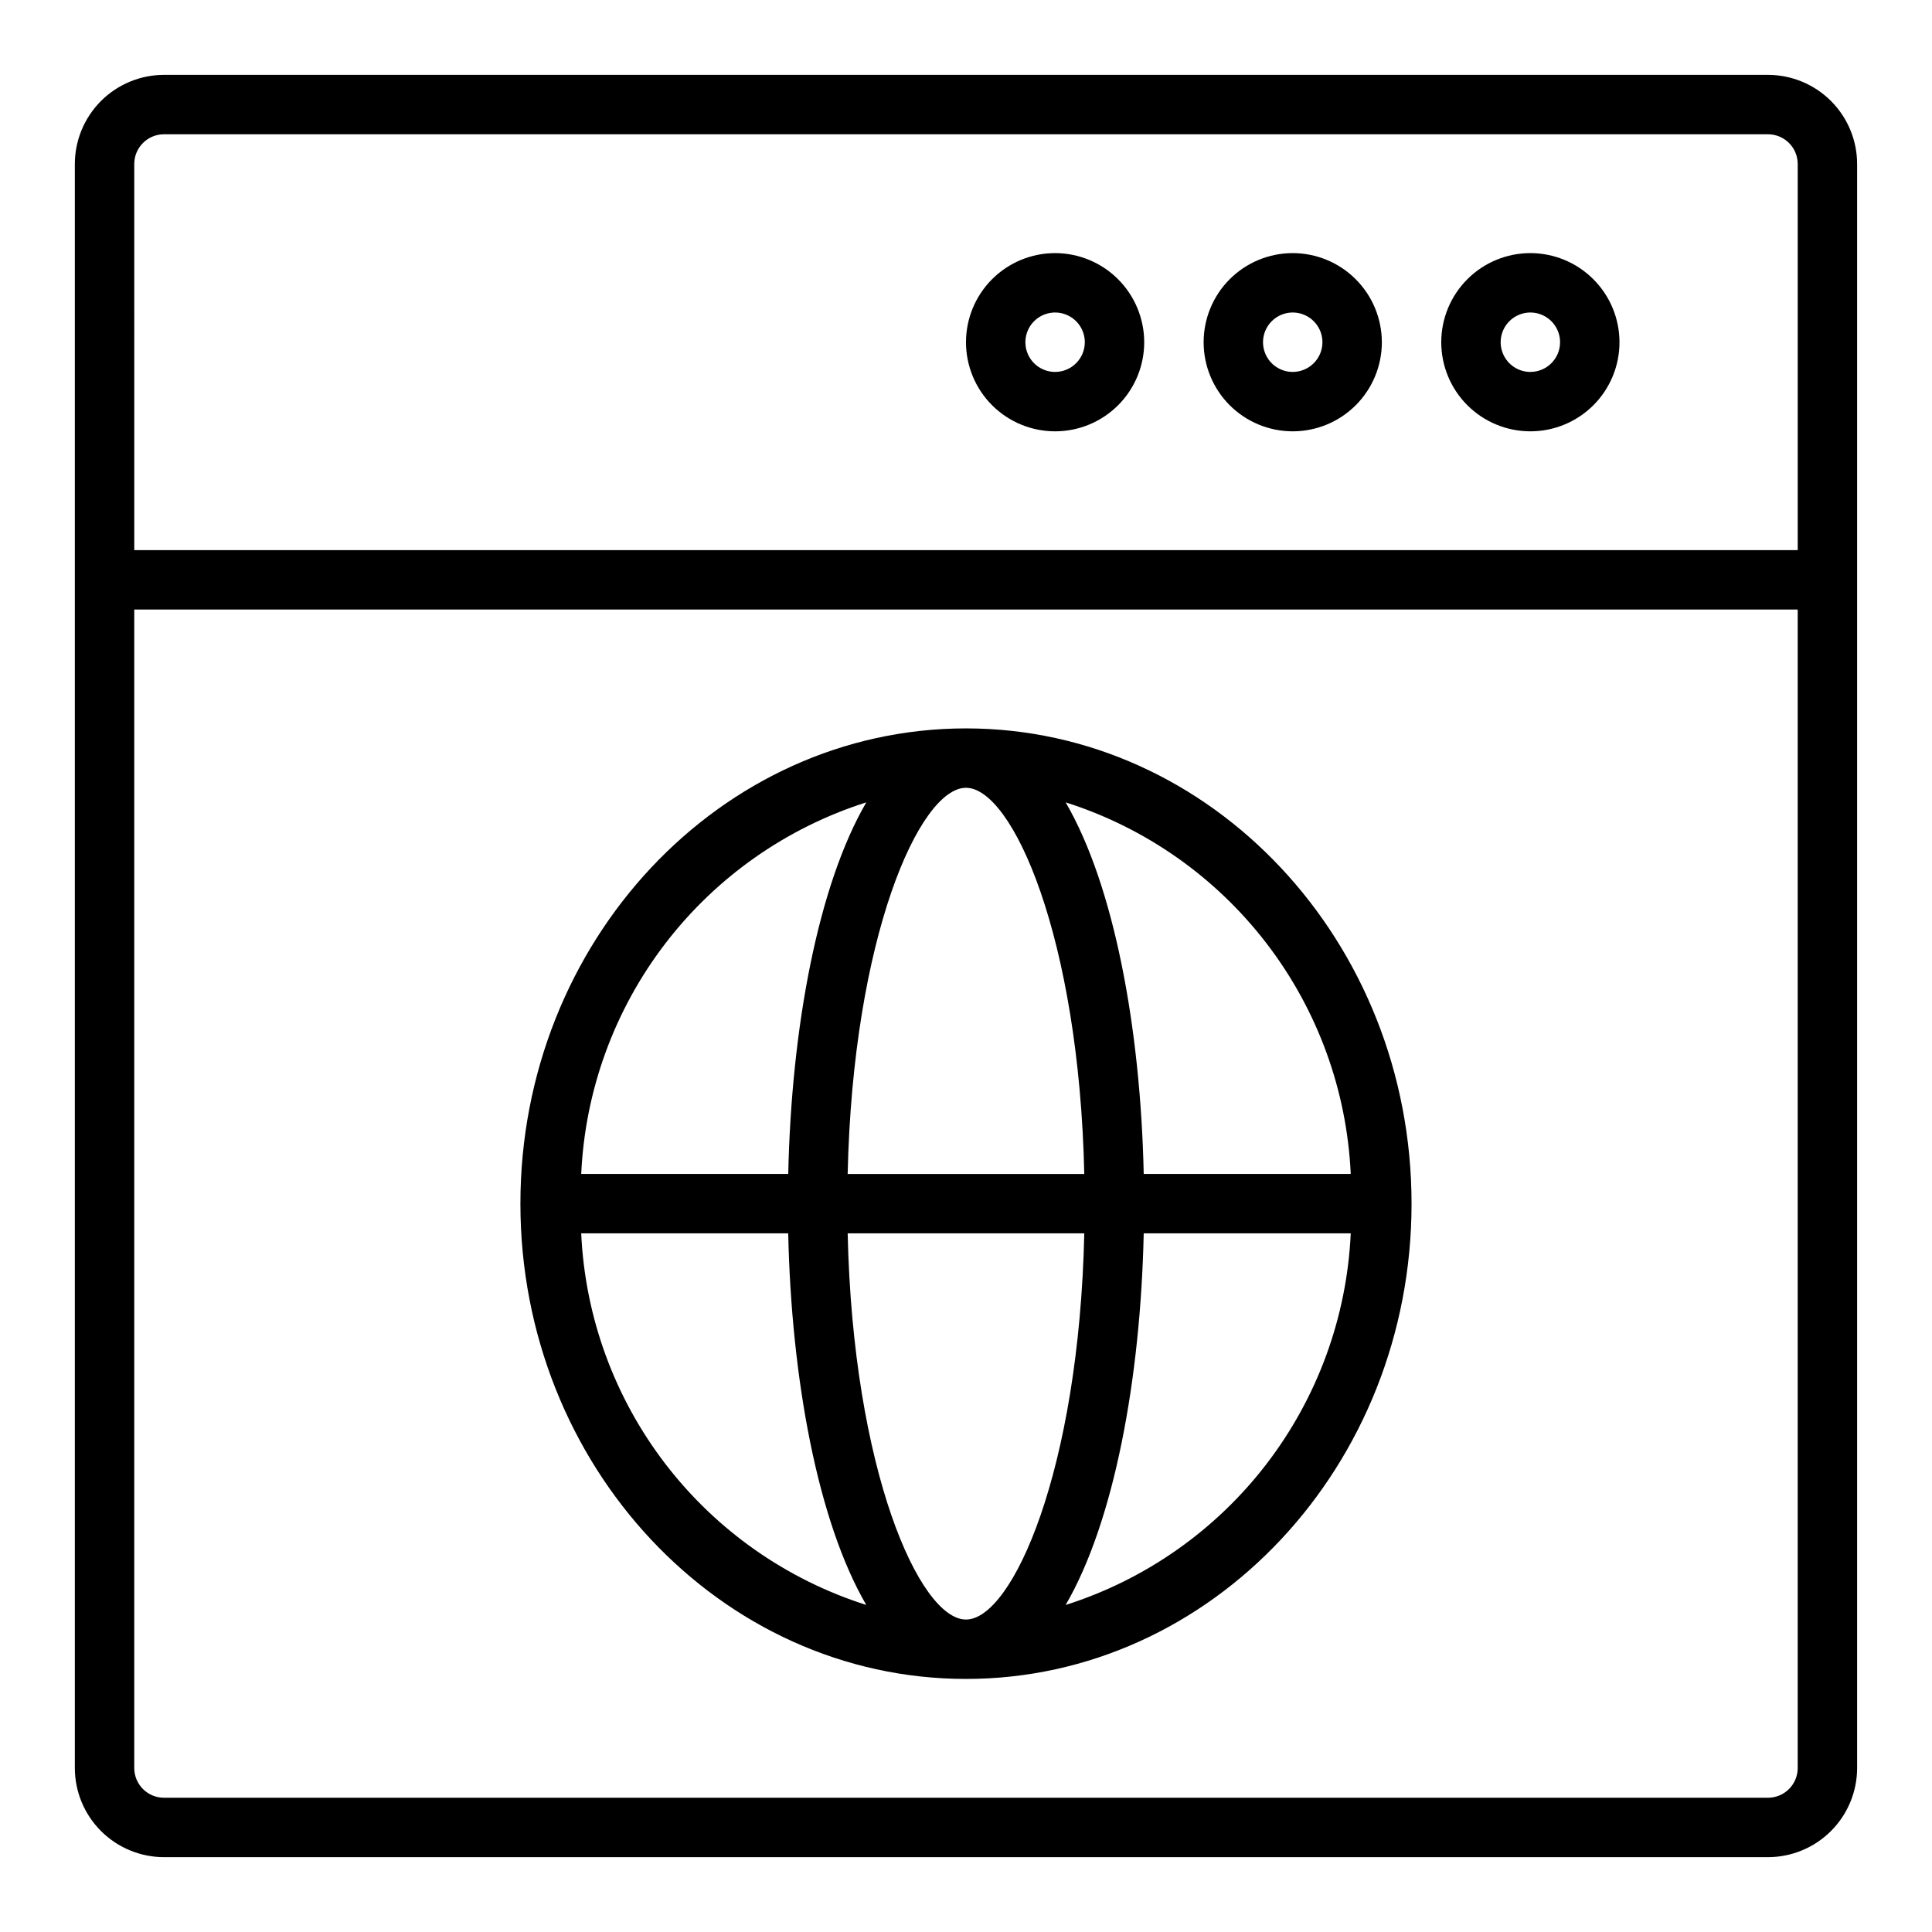 <?xml version="1.0" encoding="UTF-8"?>
<!-- Uploaded to: ICON Repo, www.svgrepo.com, Generator: ICON Repo Mixer Tools -->
<svg fill="#000000" width="800px" height="800px" version="1.1" viewBox="144 144 512 512" xmlns="http://www.w3.org/2000/svg">
 <path d="m612.54 163.84h-425.09c-6.262 0.008-12.262 2.5-16.691 6.926-4.426 4.43-6.918 10.43-6.926 16.691v425.09c0.008 6.262 2.5 12.266 6.926 16.691 4.43 4.426 10.43 6.918 16.691 6.926h425.09c6.262-0.008 12.266-2.5 16.691-6.926s6.918-10.43 6.926-16.691v-425.09c-0.008-6.262-2.5-12.262-6.926-16.691-4.426-4.426-10.43-6.918-16.691-6.926zm-432.96 23.617c0.004-4.344 3.527-7.867 7.871-7.871h425.09c4.344 0.004 7.867 3.527 7.871 7.871v102.34h-440.83zm440.83 425.09c-0.004 4.348-3.523 7.867-7.871 7.871h-425.09c-4.344-0.004-7.867-3.523-7.871-7.871v-307.01h440.83zm-196.8-401.47c-6.262 0-12.27 2.488-16.699 6.918-4.426 4.426-6.914 10.434-6.914 16.699 0 6.262 2.488 12.27 6.914 16.699 4.43 4.426 10.438 6.914 16.699 6.914 6.266 0 12.273-2.488 16.699-6.914 4.43-4.43 6.918-10.438 6.918-16.699-0.008-6.262-2.496-12.266-6.926-16.691-4.426-4.43-10.43-6.918-16.691-6.926zm0 31.488c-3.184 0-6.055-1.918-7.273-4.859-1.215-2.941-0.543-6.328 1.707-8.578 2.254-2.254 5.637-2.926 8.582-1.707 2.941 1.219 4.859 4.09 4.859 7.273-0.008 4.344-3.527 7.863-7.875 7.871zm62.977-31.488c-6.262 0-12.27 2.488-16.699 6.918-4.43 4.426-6.914 10.434-6.914 16.699 0 6.262 2.484 12.27 6.914 16.699 4.43 4.426 10.438 6.914 16.699 6.914 6.266 0 12.27-2.488 16.699-6.914 4.43-4.43 6.918-10.438 6.918-16.699-0.008-6.262-2.496-12.266-6.926-16.691-4.426-4.43-10.43-6.918-16.691-6.926zm0 31.488c-3.184 0-6.055-1.918-7.273-4.859-1.219-2.941-0.543-6.328 1.707-8.578 2.254-2.254 5.637-2.926 8.578-1.707 2.941 1.219 4.859 4.09 4.859 7.273-0.004 4.344-3.523 7.863-7.871 7.871zm62.977-31.488c-6.262 0-12.27 2.488-16.699 6.918-4.43 4.426-6.918 10.434-6.918 16.699 0 6.262 2.488 12.27 6.918 16.699 4.43 4.426 10.438 6.914 16.699 6.914 6.266 0 12.27-2.488 16.699-6.914 4.43-4.43 6.918-10.438 6.918-16.699-0.008-6.262-2.496-12.266-6.926-16.691-4.426-4.43-10.43-6.918-16.691-6.926zm0 31.488c-3.184 0-6.055-1.918-7.273-4.859-1.219-2.941-0.543-6.328 1.707-8.578 2.254-2.254 5.637-2.926 8.578-1.707s4.859 4.09 4.859 7.273c-0.004 4.344-3.523 7.863-7.871 7.871zm-149.57 346.37c65.109 0 118.08-56.504 118.08-125.95-0.004-69.445-52.973-125.95-118.08-125.95s-118.08 56.504-118.08 125.95c0 69.445 52.973 125.95 118.08 125.95zm-101.97-118.08h54.859c0.84 38.637 7.852 76.426 20.688 98.477h0.004c-21.148-6.723-39.73-19.766-53.238-37.375s-21.297-38.934-22.312-61.102zm101.97-118.08c12.324 0 29.961 39.641 31.352 102.34h-62.707c1.395-62.695 19.027-102.34 31.355-102.34zm31.352 118.08c-1.395 62.691-19.027 102.34-31.352 102.34s-29.961-39.645-31.352-102.34zm-4.938 98.477c12.836-22.051 19.848-59.84 20.688-98.477h54.863c-1.016 22.168-8.805 43.492-22.312 61.102-13.508 17.605-32.086 30.652-53.238 37.375zm75.551-114.22h-54.863c-0.84-38.637-7.852-76.426-20.688-98.477 21.152 6.723 39.73 19.77 53.238 37.375 13.508 17.609 21.297 38.934 22.312 61.102zm-128.38-98.477c-12.84 22.051-19.848 59.84-20.688 98.477h-54.863c1.016-22.168 8.805-43.492 22.312-61.102 13.508-17.605 32.09-30.652 53.238-37.375z"/>
</svg>